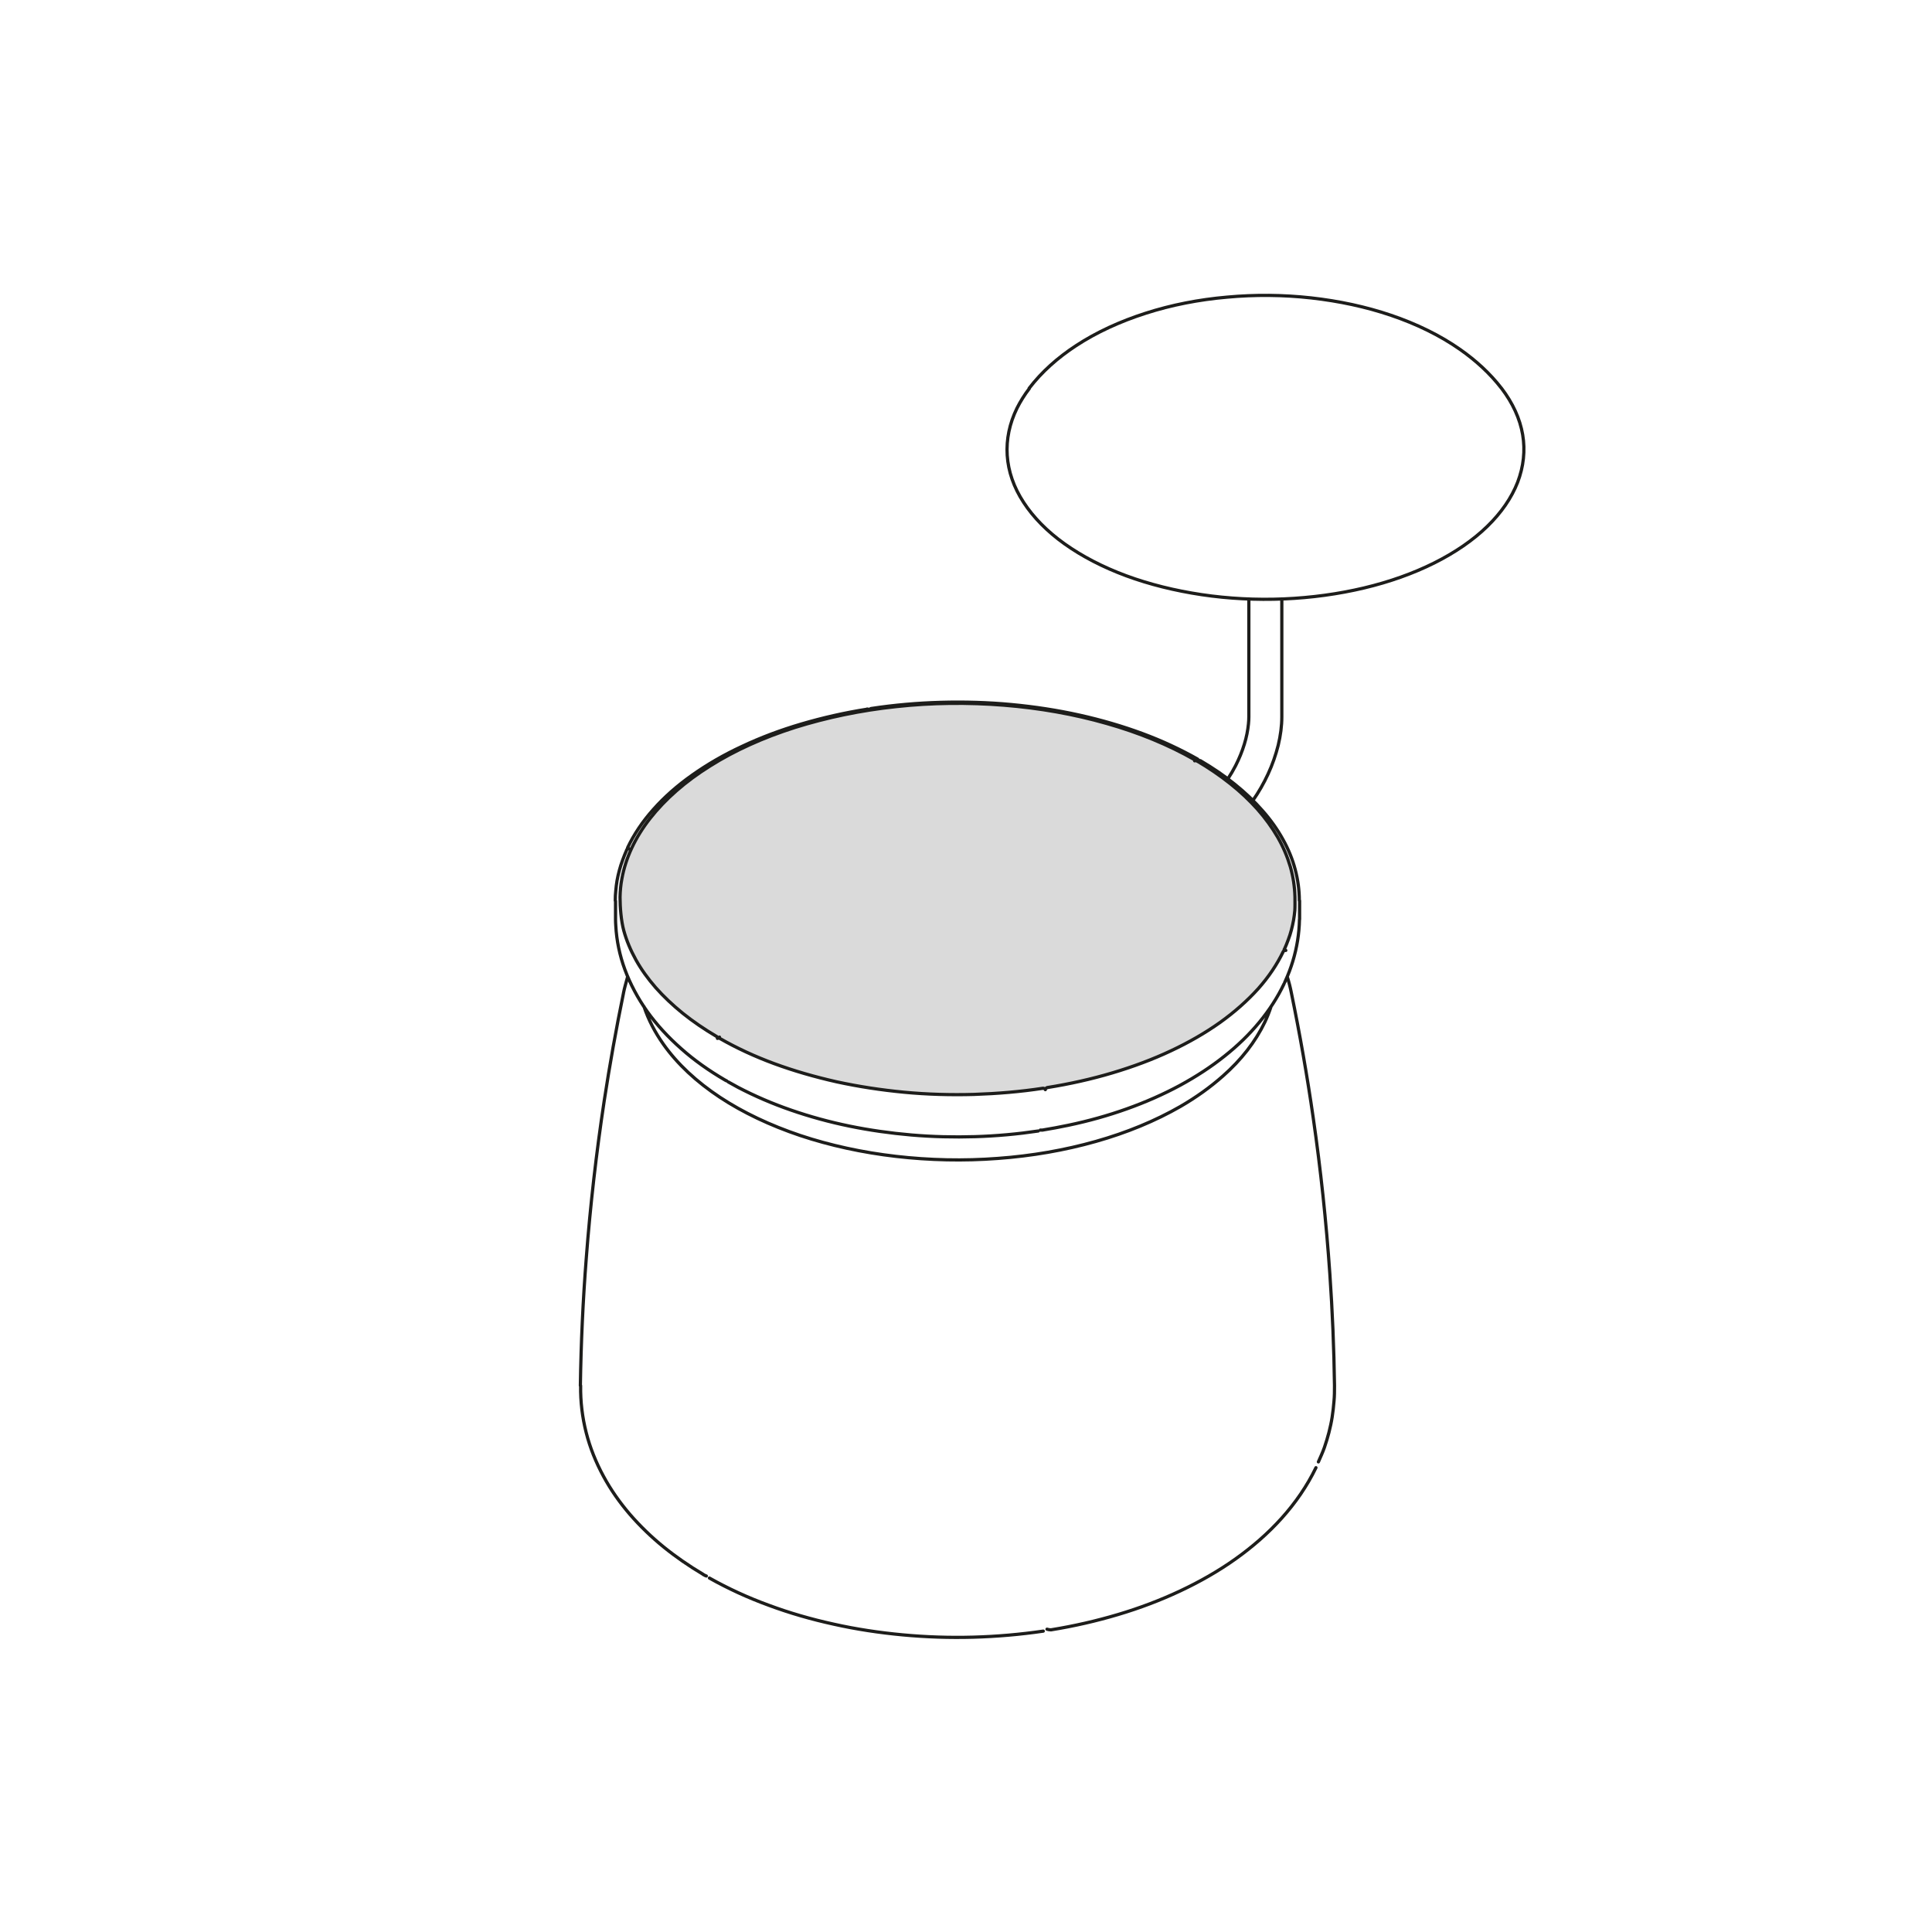 <?xml version="1.0" encoding="UTF-8"?>
<svg id="Layer_1" data-name="Layer 1" xmlns="http://www.w3.org/2000/svg" xmlns:xlink="http://www.w3.org/1999/xlink" viewBox="0 0 150 150">
  <defs>
    <style>
      .cls-1, .cls-2 {
        fill: none;
      }

      .cls-3 {
        fill: #dadada;
      }

      .cls-2 {
        stroke: #1d1d1b;
        stroke-linecap: round;
        stroke-linejoin: round;
        stroke-width: .25px;
      }

      .cls-4 {
        clip-path: url(#clippath);
      }
    </style>
    <clipPath id="clippath">
      <rect class="cls-1" x="44.74" y="22.61" width="73.9" height="104.83"/>
    </clipPath>
  </defs>
  <ellipse class="cls-3" cx="74.34" cy="69.79" rx="26.2" ry="15.19"/>
  <g class="cls-4">
    <path class="cls-2" d="M100.54,69.64c-.02-.79-.14-1.58-.36-2.35-.23-.78-.55-1.54-.98-2.29-.43-.74-.95-1.47-1.57-2.17-.62-.69-1.32-1.36-2.12-1.99-.79-.63-1.67-1.23-2.61-1.78M55.86,80.52v.08M92.75,59.07s.02,0,.02-.01c.01,0,.02,0,.03,0h.03s.02,0,.03,0c.01,0,.02,0,.03.01M92.74,58.98c-1.99-1.14-4.31-2.1-6.82-2.81-2.51-.72-5.21-1.2-7.99-1.42-2.77-.22-5.6-.19-8.34.11-2.75.29-5.41.85-7.87,1.62-2.45.78-4.69,1.79-6.59,2.99-1.91,1.19-3.48,2.57-4.65,4.06-1.16,1.48-1.91,3.08-2.2,4.71-.09.47-.13.94-.14,1.41M92.74,58.98h.01M92.75,58.99s.02.02.03.03c0,0,.01.02.02.03,0,0,0,0,0,.01M54.84,122.36s-.04-.02-.06-.02l-.19-.1M48.41,77.08c.04-.19.08-.37.13-.55.05-.18.1-.37.15-.55.01-.05.03-.1.04-.15M54.59,122.23c-1.08-.64-2.11-1.35-3.06-2.12-.95-.77-1.83-1.62-2.62-2.53-.79-.92-1.49-1.91-2.06-2.97-.58-1.07-1.04-2.2-1.34-3.39-.3-1.18-.45-2.41-.43-3.64M45.06,107.58c.05-3.31.2-6.62.46-9.92.31-4.08.78-8.16,1.39-12.19.43-2.81.93-5.61,1.5-8.38M81,126.64c-1.79.26-3.61.42-5.44.47-1.83.05-3.67-.01-5.48-.18-1.82-.17-3.61-.44-5.35-.83-1.74-.38-3.44-.87-5.05-1.47-1.62-.59-3.16-1.3-4.6-2.11M102.17,113.95c-.69,1.43-1.6,2.74-2.66,3.92-1.06,1.18-2.27,2.23-3.59,3.17-1.32.94-2.76,1.76-4.29,2.48-1.53.72-3.14,1.33-4.82,1.83-1.68.5-3.42.9-5.21,1.19M81.59,126.54c-.11,0-.21-.02-.3-.05M99.94,75.83c.13.41.24.83.32,1.25M103.61,107.58c0,.41,0,.82-.04,1.22-.03.41-.08.81-.14,1.21-.06.4-.15.8-.25,1.2-.1.39-.22.78-.35,1.16-.13.38-.31.76-.47,1.13M100.26,77.08c.66,3.21,1.23,6.45,1.7,9.72.58,4.01,1.01,8.06,1.29,12.12.2,2.88.32,5.77.36,8.65M99.69,76.39c-.5,1.05-1.15,2.05-1.91,2.97-.78.95-1.69,1.83-2.7,2.63-1.05.84-2.22,1.6-3.47,2.28-1.28.69-2.66,1.3-4.12,1.82-1.45.52-2.99.95-4.57,1.28-.66.14-1.32.26-1.99.37M99.63,73.88c-.48,1-1.13,1.97-1.95,2.89-.83.92-1.82,1.8-2.95,2.61-1.14.81-2.42,1.55-3.83,2.21-1.4.66-2.93,1.23-4.54,1.71-1.61.48-3.31.86-5.06,1.14M99.83,73.79h-.02M80.77,87.74s.01,0,.02,0c.01,0,.02,0,.04,0,.01,0,.02,0,.04,0,.01,0,.02,0,.04,0,.01,0,.03,0,.04,0M99.8,73.79c-.07-.01-.14.03-.17.09M81.3,84.45c-.08.01-.13.07-.14.15M80.61,87.81c-1.61.24-3.26.39-4.91.44-1.65.05-3.31.01-4.94-.13-1.63-.14-3.25-.37-4.81-.69-1.56-.32-3.09-.74-4.53-1.24-1.45-.5-2.84-1.1-4.12-1.77-.26-.14-.51-.28-.76-.42M80.99,84.49c-1.75.27-3.56.42-5.37.48-1.81.05-3.63,0-5.42-.17-1.79-.17-3.55-.44-5.25-.81-1.69-.38-3.32-.85-4.84-1.41s-2.94-1.22-4.23-1.96M55.7,80.62h.02M81.16,84.6h0M81.16,84.59c-.03-.06-.1-.1-.17-.09M55.88,80.61s-.11-.03-.16,0M56.3,83.86c-1.25-.73-2.4-1.54-3.41-2.44-1.01-.89-1.91-1.86-2.65-2.9-.72-1.02-1.31-2.12-1.73-3.26-.4-1.09-.64-2.24-.7-3.38-.01-.16-.02-.31-.02-.47M47.79,71.4c0-.1,0-.2,0-.29,0-.1,0-.19,0-.29,0-.1,0-.2,0-.29,0-.1,0-.2,0-.29s0-.2,0-.29M55.65,80.48c-.95-.56-1.83-1.16-2.63-1.8-.79-.64-1.5-1.31-2.11-2-.61-.7-1.13-1.42-1.54-2.16-.41-.74-.73-1.5-.94-2.27-.21-.77-.29-1.82-.29-2.59M48.82,65.9h.02M47.77,69.93c0-.26.01-.53.04-.79.02-.27.06-.53.1-.79.05-.27.11-.53.18-.79.07-.26.15-.52.25-.78.09-.26.2-.52.31-.77M56.3,83.86s.08.04.12.06M48.82,65.9c-.07-.01-.14.03-.17.09M55.73,80.61c0-.05-.03-.1-.08-.12M48.97,66.02c-.02-.06-.07-.1-.13-.11M48.73,65.81c.49-1.03,1.16-2.03,2-2.97.84-.95,1.85-1.84,3.01-2.66,1.16-.82,2.46-1.58,3.89-2.24,1.42-.67,2.96-1.25,4.59-1.73,1.63-.48,3.34-.87,5.11-1.15M48.72,65.88v.04M48.73,65.81s-.02.05-.02.07M67.48,55.13c-.03-.06-.1-.09-.16-.08M67.63,55.01c1.77-.27,3.59-.43,5.41-.48,1.83-.05,3.66,0,5.47.17,1.81.17,3.58.44,5.29.82,1.71.38,3.35.86,4.89,1.43,1.54.57,2.97,1.24,4.28,1.98M67.63,55.01c-.06.01-.11.06-.13.12M93.06,59.06c0-.05-.04-.1-.08-.12M100.89,71.4c-.02,1.09-.2,2.19-.52,3.24-.16.52-.35,1.03-.58,1.53M100.9,69.93c0,.1,0,.2,0,.29v.29c0,.1,0,.2,0,.29,0,.1,0,.2,0,.29,0,.1,0,.2,0,.29M99.7,73.81v-.04M100.54,69.64c0,.25.01.8-.01,1.05-.02.25-.06.51-.1.76-.05.25-.1.51-.17.76-.07.25-.14.5-.24.75-.09.25-.19.5-.3.74M93.2,59.06c.97.57,1.87,1.18,2.67,1.83.81.65,1.53,1.34,2.15,2.05.63.71,1.16,1.46,1.58,2.22.43.77.75,1.55.96,2.35.21.8.32,1.6.32,2.41M93.04,59.06h-.02M93.2,59.06s-.11-.03-.16,0M99.74,76.28s.04-.08.05-.11M93.02,59.07s-.04.03-.05.04M99.71,73.7s-.01.04-.01.06M98.68,78.16c-.13.4-.29.8-.48,1.2-.73,1.52-1.83,2.93-3.25,4.18-.97.86-2.08,1.66-3.31,2.37M91.64,85.91c-1.93,1.11-4.15,2.03-6.56,2.71-2.4.68-4.98,1.13-7.62,1.32-2.62.2-5.3.14-7.9-.16-2.6-.3-5.12-.85-7.43-1.62-2.32-.78-4.44-1.78-6.24-2.97-1.8-1.19-3.3-2.58-4.38-4.11-.66-.93-1.17-1.91-1.51-2.93"/>
    <path class="cls-2" d="M79.9,30.15c.98-1.28,2.22-2.38,3.64-3.31,1.6-1.05,3.44-1.89,5.41-2.52,1.99-.64,4.13-1.06,6.32-1.25,2.17-.2,4.37-.18,6.53.06,2.15.24,4.26.69,6.2,1.35,1.97.67,3.79,1.55,5.36,2.65,1.24.87,2.33,1.87,3.21,3.01M116.58,30.15c.87,1.14,1.43,2.36,1.64,3.6.21,1.23.07,2.48-.39,3.69-.47,1.21-1.27,2.37-2.36,3.43-1.1,1.07-2.5,2.03-4.12,2.84-1.62.81-3.47,1.47-5.45,1.94-1.98.47-4.09.76-6.23.85-2.13.09-4.29-.02-6.37-.33-2.07-.31-4.06-.8-5.87-1.47-1.81-.67-3.42-1.51-4.77-2.47-1.35-.96-2.43-2.06-3.19-3.23-.76-1.16-1.19-2.4-1.27-3.65-.08-1.23.18-2.48.76-3.66.26-.52.58-1.03.96-1.53M95.33,60.47c.22-.33.42-.67.6-1.02.28-.55.51-1.11.68-1.67.17-.55.27-1.08.32-1.57.02-.19.03-.37.03-.55M97.28,62.14c.45-.64.84-1.33,1.17-2.04.34-.73.6-1.49.79-2.24.18-.75.28-1.49.28-2.21M99.52,55.66v-9.16M96.96,55.66v-9.16"/>
  </g>
</svg>